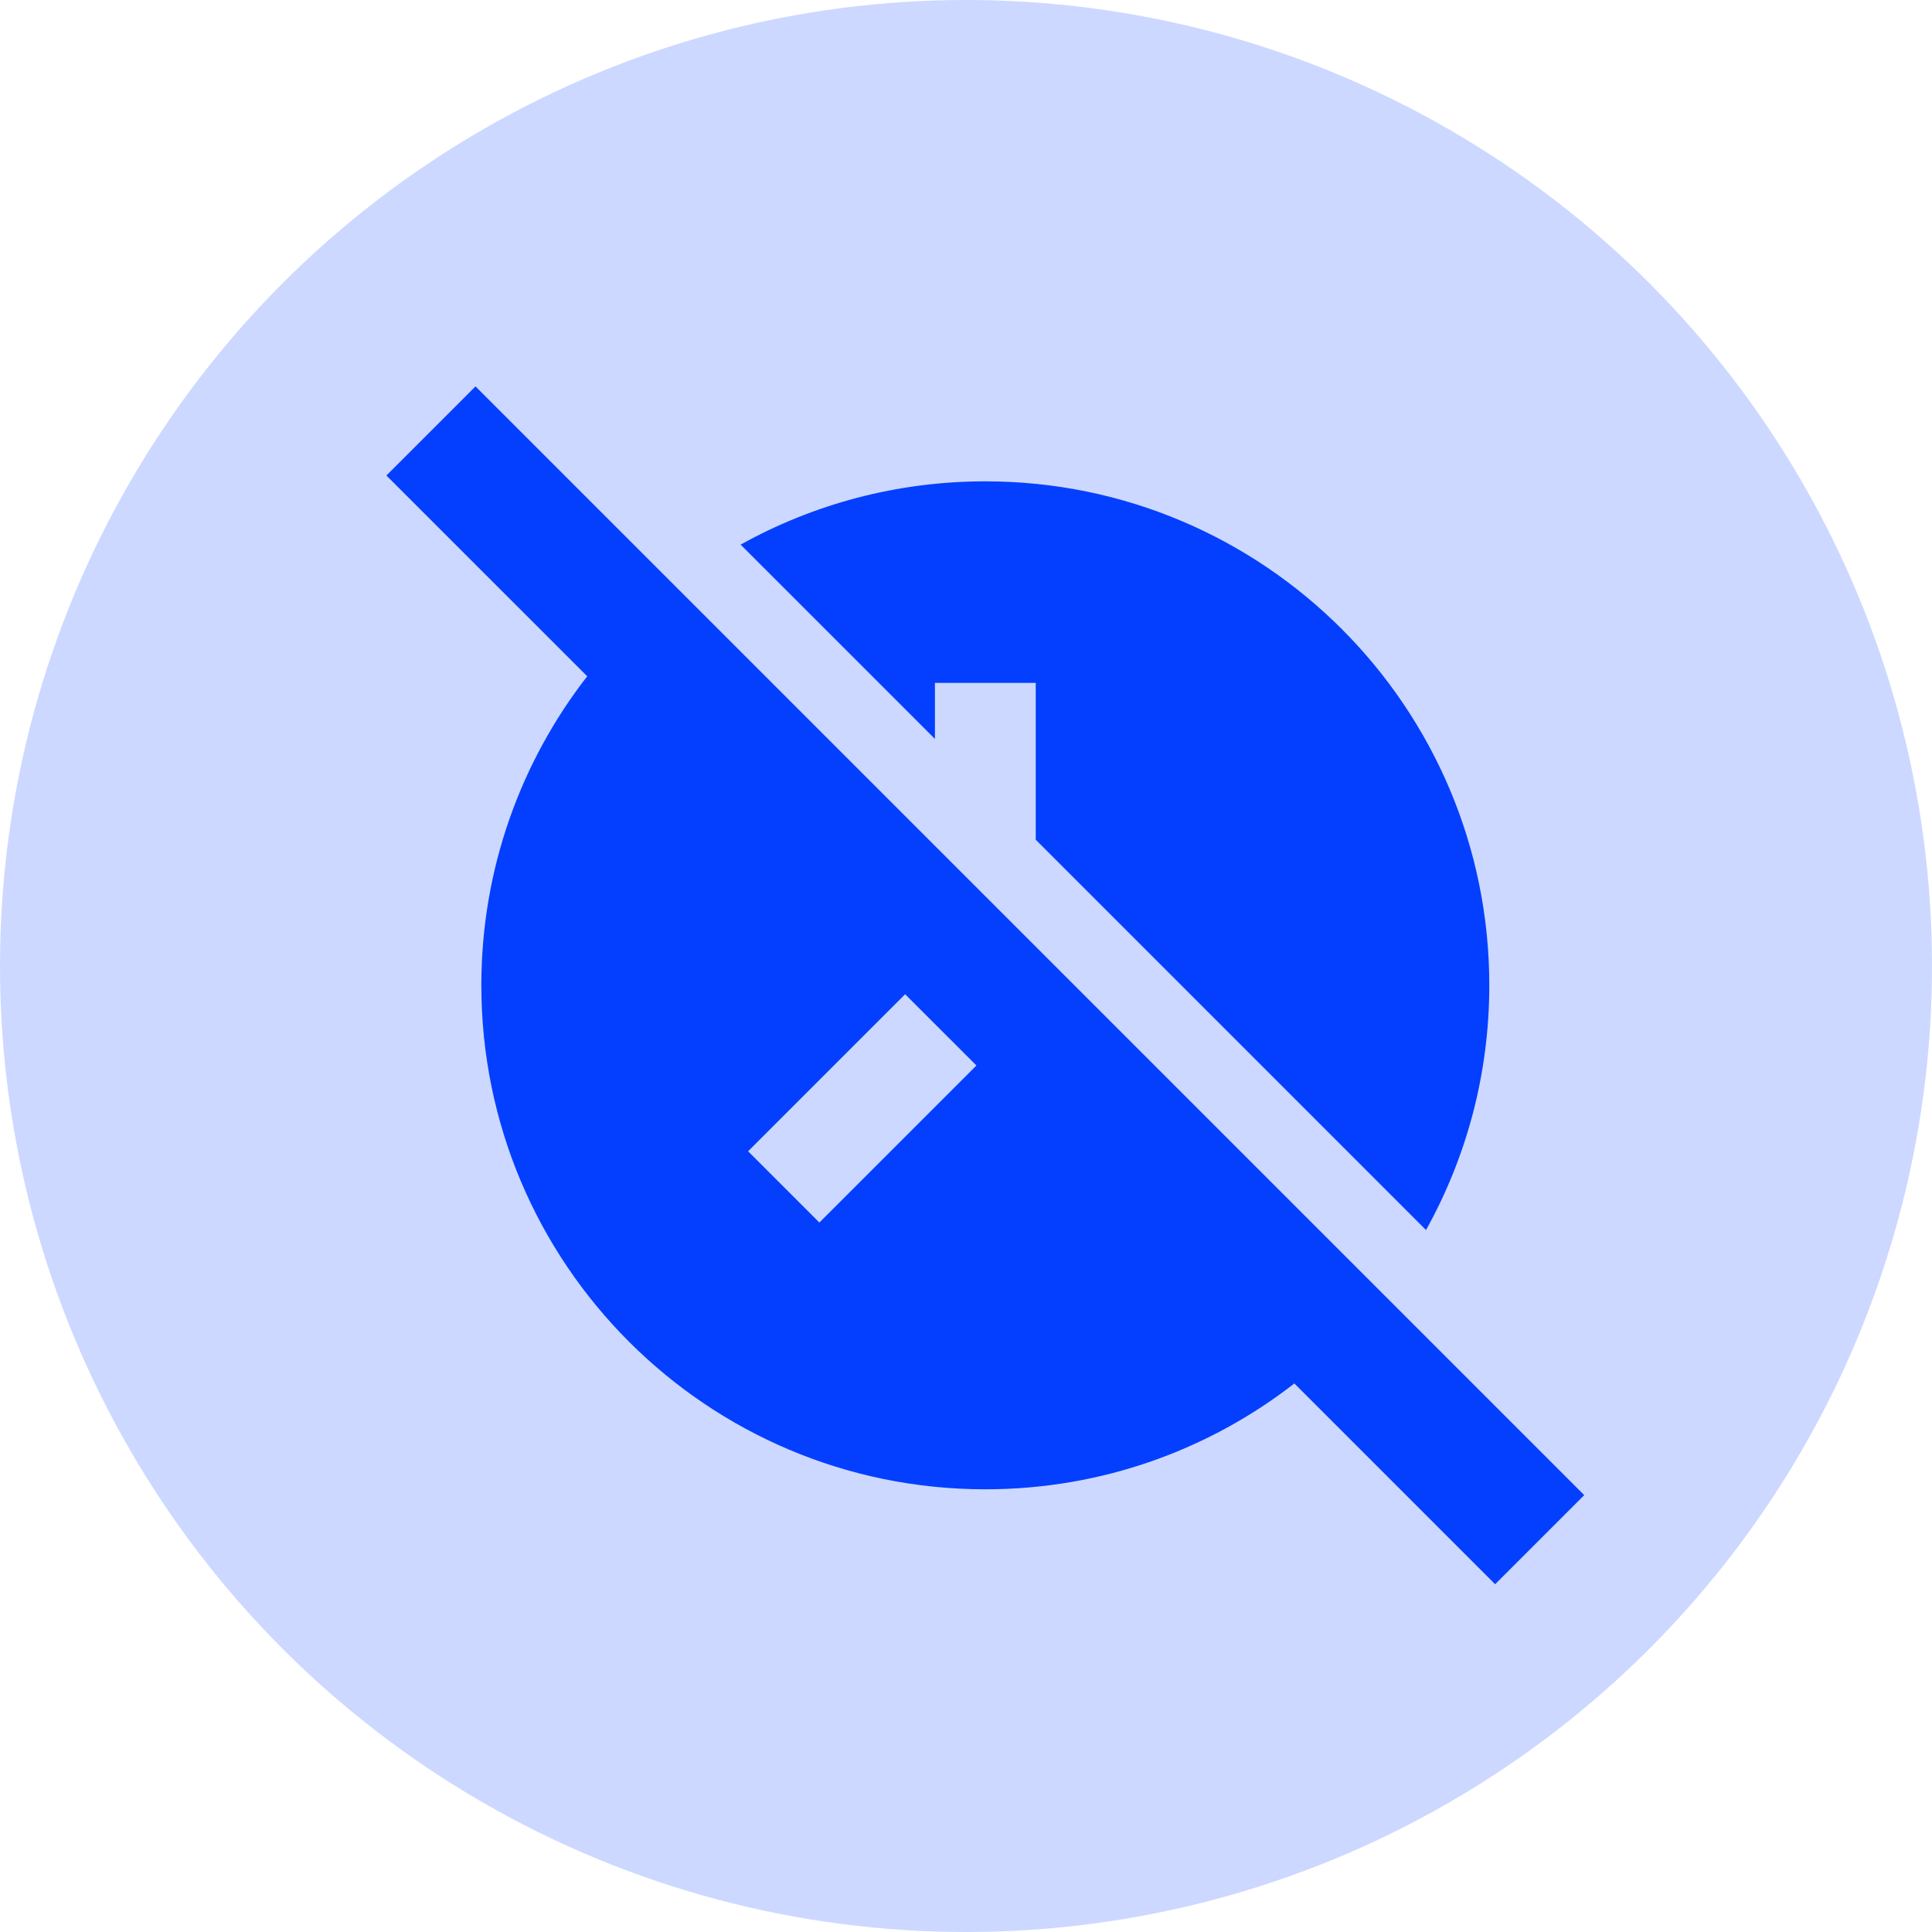 <svg width="50" height="50" viewBox="0 0 50 50" fill="none" xmlns="http://www.w3.org/2000/svg">
<circle cx="25" cy="25" r="25" fill="#043FFF" fill-opacity="0.2"/>
<path fill-rule="evenodd" clip-rule="evenodd" d="M41 38.694L12.306 10L10 12.306L15.197 17.502C13.48 19.711 12.457 22.486 12.457 25.5C12.457 32.703 18.297 38.543 25.5 38.543C28.514 38.543 31.289 37.521 33.498 35.804L38.694 41L41 38.694ZM25.27 27.575L23.425 25.731L19.361 29.795L21.205 31.639L25.27 27.575ZM26.805 17.674V21.732L36.905 31.833C37.949 29.957 38.543 27.798 38.543 25.5C38.543 18.297 32.703 12.457 25.5 12.457C23.202 12.457 21.043 13.052 19.167 14.095L24.196 19.123V17.674H26.805Z" fill="#043FFF"/>
</svg>
